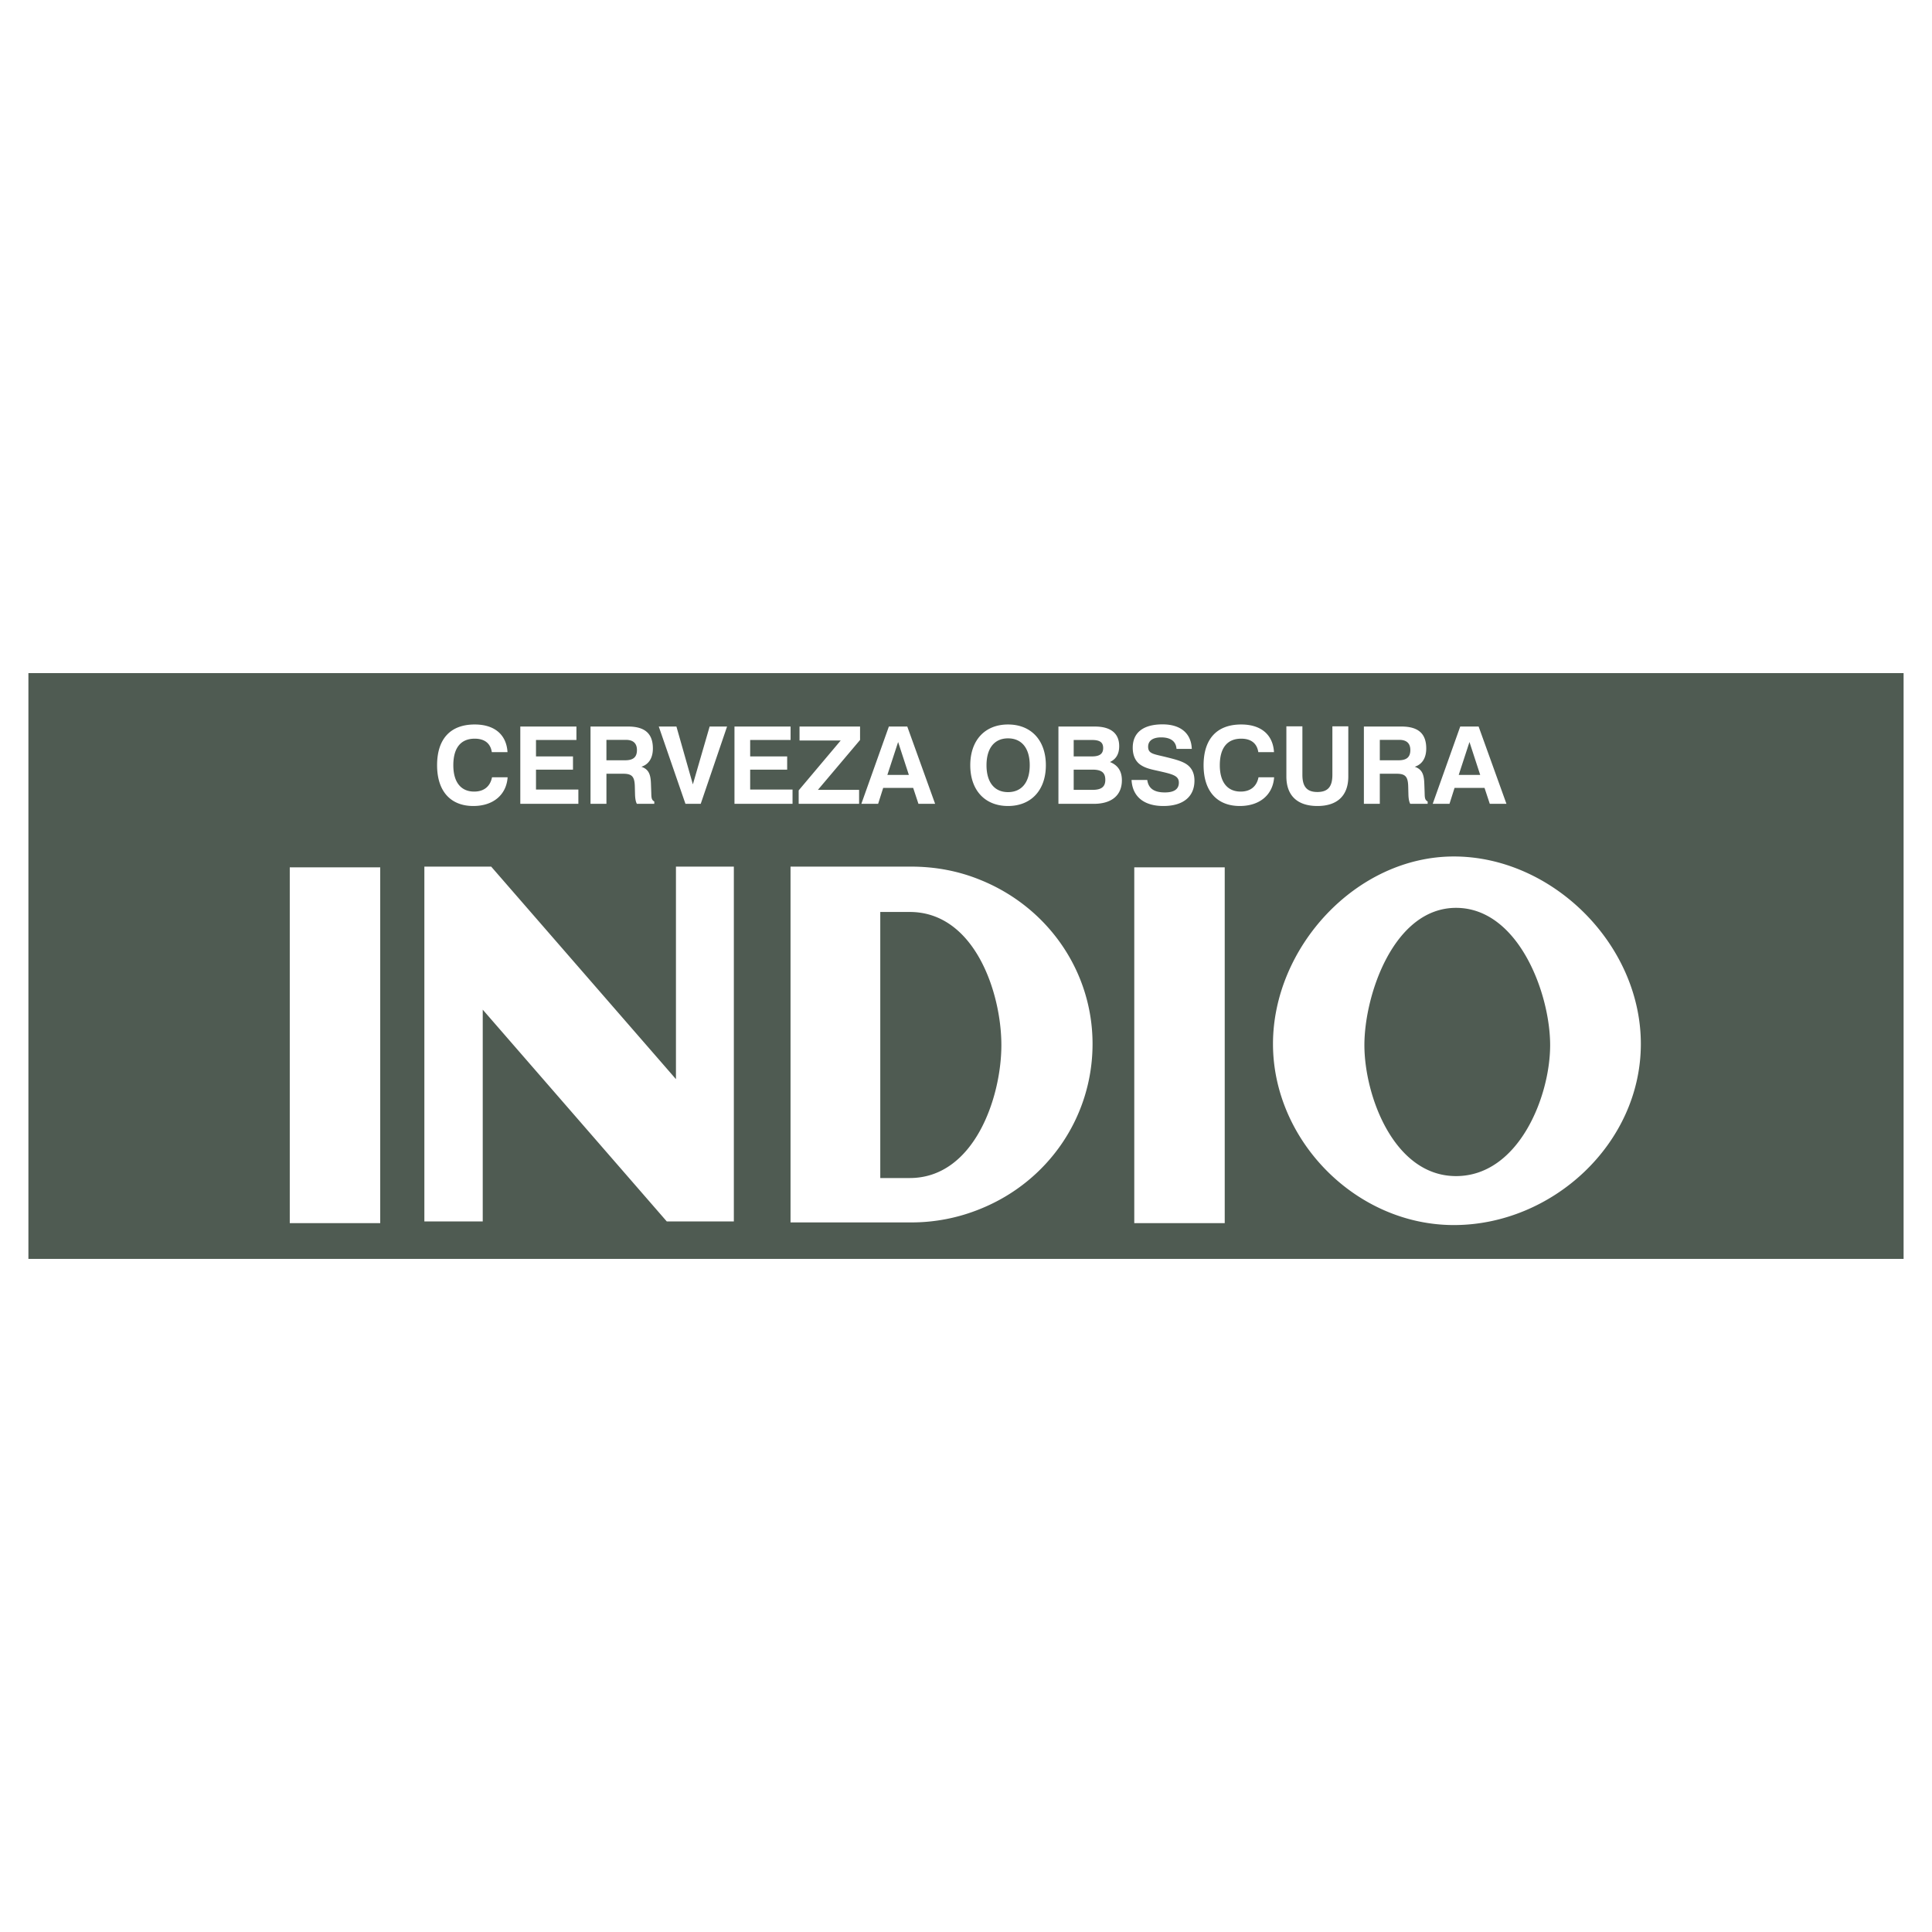 <svg xmlns="http://www.w3.org/2000/svg" width="2500" height="2500" viewBox="0 0 192.756 192.756"><g fill-rule="evenodd" clip-rule="evenodd"><path fill="#fff" d="M0 0h192.756v192.756H0V0z"/><path fill="#4f5b52" d="M2.834 67.157h187.088V125.6H2.834V67.157z"/><path fill="#fff" d="M49.005 86.462l18.435 21.204V86.462h5.776v35.403h-6.69l-18.363-21.131v21.131h-5.824V86.462h6.666zM28.91 86.535v35.498h9.025V86.535H28.91zM90.761 117.533h-2.936V90.987h2.936c6.46 0 9.146 8.034 9.146 13.284s-2.729 13.262-9.146 13.262zm18.243-13.381c0 7.254-4.396 13.693-11.143 16.438a18.148 18.148 0 0 1-6.98 1.371h-12.01V86.462h12.01c2.431 0 4.765.433 6.98 1.348 6.674 2.714 11.143 9.086 11.143 16.342zM154.658 104.271c0 5.172-3.172 13.068-9.387 13.068-6.217 0-9.145-8.055-9.145-13.068s2.939-13.694 9.145-13.694 9.387 8.523 9.387 13.694zm9.049-.119c0 9.979-8.861 18.072-18.652 18.072-9.789.002-18.049-8.459-18.049-18.072 0-9.615 8.281-18.701 18.049-18.701s18.652 8.72 18.652 18.701zM113.166 86.535v35.498h9.025V86.535h-9.025zM50.645 77.549h-1.556c-.182.923-.815 1.427-1.78 1.427-1.32 0-2.081-.934-2.081-2.628 0-1.728.74-2.65 2.134-2.65.987 0 1.577.472 1.706 1.341h1.566c-.107-1.738-1.287-2.757-3.272-2.757-2.424 0-3.754 1.438-3.754 4.066 0 2.585 1.341 4.067 3.615 4.067 1.995.001 3.304-1.128 3.422-2.866zM51.911 80.199h5.793v-1.427h-4.227v-1.984h3.69v-1.32h-3.69v-1.641h4.033v-1.341h-5.599v7.713zM58.916 80.199h1.588v-3.003h1.684c.88 0 1.116.311 1.148 1.223l.021.815c.011.418.064.74.183.965h1.738v-.236c-.29-.15-.29-.418-.301-.869l-.032-.912c-.032-.933-.225-1.427-.954-1.684.74-.236 1.147-.879 1.147-1.824 0-1.491-.805-2.188-2.478-2.188h-3.744v7.713zm1.587-4.345v-2.038h1.941c.74 0 1.104.354 1.104 1.019 0 .708-.375 1.019-1.18 1.019h-1.865zM68.388 80.199h1.523l2.628-7.713h-1.738l-1.674 5.771-1.64-5.771h-1.761l2.662 7.713zM73.279 80.199h5.793v-1.427h-4.227v-1.984h3.691v-1.32h-3.691v-1.641h4.033v-1.341h-5.599v7.713zM79.683 80.199h6.029v-1.395h-4.109l4.205-4.977v-1.341h-6.039v1.394h4.108l-4.194 4.978v1.341zM88.683 72.486l-2.746 7.712h1.674l.504-1.587h2.993l.526 1.587h1.663l-2.778-7.712h-1.836zm.923 1.545l1.072 3.283h-2.146l1.074-3.283zM96.804 76.348c0 2.488 1.458 4.067 3.765 4.067s3.777-1.579 3.777-4.067c0-2.489-1.471-4.066-3.777-4.066s-3.765 1.577-3.765 4.066zm1.62 0c0-1.717.805-2.682 2.145-2.682 1.352 0 2.168.965 2.168 2.682 0 1.716-.816 2.682-2.168 2.682-1.34 0-2.145-.966-2.145-2.682zM105.6 80.199h3.52c1.822 0 2.811-.879 2.811-2.349 0-.901-.387-1.501-1.191-1.824.623-.29.922-.815.922-1.587 0-1.255-.826-1.952-2.424-1.952H105.6v7.712zm1.523-4.731v-1.641h1.803c.762 0 1.137.204 1.137.804 0 .59-.365.837-1.127.837h-1.813zm0 3.336v-2.017h1.867c.879 0 1.287.269 1.287 1.019 0 .708-.408.998-1.277.998h-1.877zM112.895 77.817c.086 1.641 1.213 2.598 3.176 2.598 1.994 0 3.1-.946 3.1-2.534 0-.793-.311-1.373-.943-1.727-.484-.268-1.084-.418-1.814-.601-1.275-.322-1.865-.322-1.865-1.051 0-.59.461-.933 1.297-.933.955 0 1.48.396 1.535 1.147h1.523c-.055-1.545-1.105-2.446-2.918-2.446-1.941 0-2.973.837-2.973 2.328 0 .805.291 1.405.838 1.749.504.321 1.082.429 1.705.568 1.416.322 2.059.461 2.059 1.169 0 .644-.461.977-1.395.977-1.061 0-1.641-.386-1.758-1.245h-1.567v.001zM127.119 77.549h-1.557c-.182.923-.814 1.427-1.779 1.427-1.32 0-2.082-.934-2.082-2.628 0-1.728.74-2.65 2.135-2.65.986 0 1.576.472 1.705 1.341h1.566c-.107-1.738-1.287-2.757-3.271-2.757-2.424 0-3.754 1.438-3.754 4.066 0 2.585 1.34 4.067 3.615 4.067 1.994.001 3.303-1.128 3.422-2.866zM128.342 72.464v5.01c0 1.91 1.104 2.941 3.1 2.941 1.975 0 3.078-1.032 3.078-2.941v-5.01h-1.588v4.838c0 1.169-.428 1.716-1.5 1.716-1.062 0-1.492-.558-1.492-1.716v-4.838h-1.598zM136.076 80.199h1.588v-3.003h1.684c.879 0 1.115.311 1.148 1.223l.021.815c.01.418.062.74.182.965h1.738v-.236c-.291-.15-.291-.418-.301-.869l-.033-.912c-.031-.933-.225-1.427-.953-1.684.74-.236 1.146-.879 1.146-1.824 0-1.491-.805-2.188-2.477-2.188h-3.744v7.713h.001zm1.588-4.345v-2.038h1.941c.74 0 1.104.354 1.104 1.019 0 .708-.375 1.019-1.18 1.019h-1.865zM145.688 72.486l-2.746 7.712h1.674l.504-1.587h2.992l.525 1.587h1.662l-2.777-7.712h-1.834zm.921 1.545l1.072 3.283h-2.145l1.073-3.283z"/></g></svg>